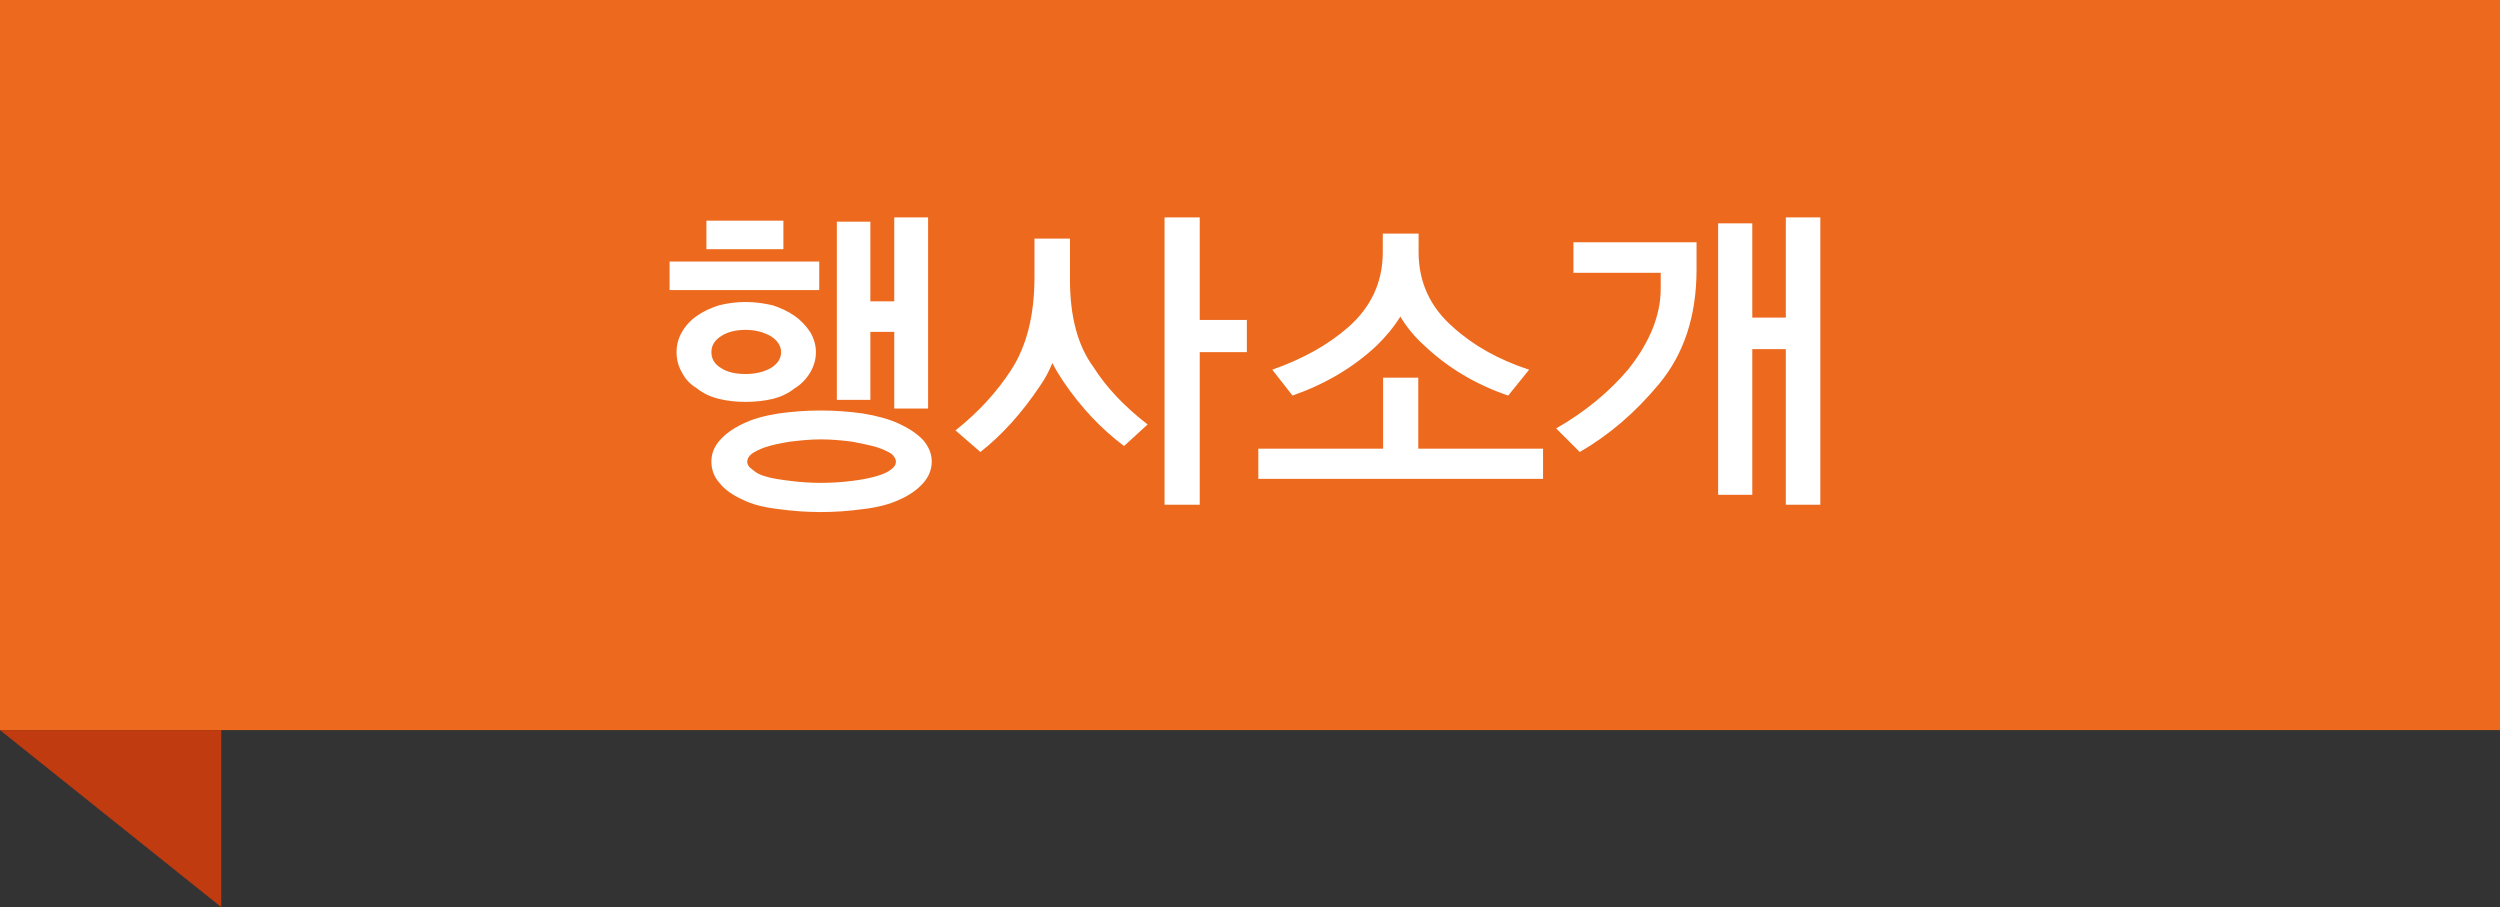 <svg width="226" height="82" viewBox="0 0 226 82" fill="none" xmlns="http://www.w3.org/2000/svg">
<rect x="0" y="0" width="226" height="82" fill="#333333" stroke="none"/>
<rect width="226" height="66" fill="#EC691D"/>
<path d="M74.06 26.22H60.53V23.64H74.06V26.22ZM70.82 22.53H63.86V19.95H70.82V22.53ZM73.76 31.83C73.76 32.49 73.58 33.09 73.25 33.66C72.89 34.26 72.44 34.74 71.84 35.1C71.24 35.58 70.58 35.88 69.86 36.06C69.08 36.24 68.27 36.33 67.4 36.33C66.53 36.33 65.72 36.24 65 36.06C64.25 35.88 63.59 35.58 62.99 35.1C62.39 34.74 61.94 34.26 61.64 33.66C61.31 33.09 61.16 32.49 61.16 31.83C61.16 31.2 61.31 30.6 61.64 30.03C61.94 29.49 62.39 28.98 62.99 28.56C63.59 28.14 64.25 27.84 65 27.6C65.72 27.42 66.53 27.3 67.4 27.3C68.27 27.3 69.08 27.42 69.86 27.6C70.58 27.84 71.24 28.14 71.84 28.56C72.44 28.98 72.89 29.49 73.25 30.03C73.58 30.6 73.76 31.2 73.76 31.83ZM70.61 31.83C70.61 31.26 70.28 30.78 69.68 30.39C69.05 30.03 68.3 29.82 67.4 29.82C66.47 29.82 65.72 30.03 65.18 30.39C64.58 30.78 64.31 31.26 64.31 31.83C64.31 32.43 64.58 32.91 65.18 33.27C65.72 33.63 66.47 33.81 67.4 33.81C68.3 33.81 69.05 33.63 69.68 33.27C70.28 32.91 70.61 32.43 70.61 31.83ZM83.9 36.93H80.84V30H78.68V36.15H75.65V20.04H78.68V27.24H80.84V19.65H83.9V36.93ZM84.23 41.73C84.23 42.45 83.96 43.11 83.45 43.68C82.91 44.28 82.19 44.79 81.29 45.18C80.39 45.6 79.31 45.87 78.05 46.02C76.73 46.2 75.47 46.29 74.21 46.29C72.95 46.29 71.66 46.2 70.37 46.02C69.05 45.87 68 45.6 67.16 45.18C66.23 44.76 65.54 44.28 65.06 43.68C64.55 43.11 64.31 42.45 64.31 41.73C64.31 41.01 64.55 40.38 65.09 39.78C65.57 39.24 66.26 38.73 67.16 38.31C68 37.89 69.05 37.59 70.37 37.38C71.63 37.2 72.92 37.11 74.21 37.11C75.47 37.11 76.73 37.2 78.02 37.38C79.28 37.59 80.39 37.89 81.29 38.31C82.19 38.73 82.91 39.21 83.45 39.78C83.96 40.38 84.23 41.01 84.23 41.73ZM80.99 41.73C80.99 41.49 80.84 41.25 80.57 41.01C80.27 40.83 79.85 40.62 79.31 40.44C78.71 40.26 77.96 40.11 77.06 39.93C76.13 39.81 75.17 39.72 74.21 39.72C73.28 39.72 72.35 39.81 71.39 39.93C70.43 40.08 69.68 40.26 69.14 40.44C68.63 40.62 68.24 40.83 67.97 41.01C67.67 41.25 67.55 41.49 67.55 41.73C67.55 42 67.7 42.24 68.06 42.48C68.36 42.75 68.72 42.93 69.14 43.05C69.68 43.23 70.46 43.35 71.42 43.47C72.35 43.59 73.28 43.65 74.21 43.65C75.17 43.65 76.1 43.59 77.06 43.47C77.99 43.35 78.74 43.2 79.31 43.02C79.82 42.87 80.24 42.69 80.54 42.45C80.84 42.24 80.99 42 80.99 41.73ZM96.726 25.29C96.726 28.59 97.416 31.23 98.826 33.15C99.996 35.01 101.646 36.75 103.746 38.37L101.616 40.32C99.576 38.79 97.746 36.87 96.156 34.53C95.796 33.99 95.436 33.42 95.136 32.82C94.836 33.54 94.476 34.23 94.056 34.83C92.376 37.35 90.546 39.36 88.626 40.86L86.376 38.91C88.416 37.29 90.096 35.46 91.386 33.48C92.796 31.32 93.516 28.53 93.516 25.05V21.57H96.726V25.29ZM108.456 19.65V28.92H112.716V31.83H108.456V45.63H105.276V19.65H108.456ZM128.242 22.8C128.242 25.5 129.292 27.78 131.362 29.58C133.192 31.23 135.472 32.52 138.232 33.42L136.342 35.76C133.432 34.77 130.912 33.27 128.782 31.26C127.882 30.45 127.162 29.58 126.592 28.62C125.992 29.58 125.272 30.45 124.402 31.29C122.272 33.27 119.752 34.74 116.842 35.76L115.012 33.42C117.742 32.46 120.022 31.2 121.882 29.58C123.952 27.75 125.002 25.5 125.002 22.8V21.12H128.242V22.8ZM139.492 40.56V43.29H113.752V40.56H125.032V34.14H128.212V40.56H139.492ZM153.368 21.9V24.36C153.368 28.56 152.228 32.01 149.978 34.71C147.818 37.32 145.418 39.36 142.808 40.86L140.678 38.73C143.288 37.23 145.478 35.43 147.218 33.36C149.138 30.93 150.128 28.5 150.128 26.1V24.66H142.238V21.9H153.368ZM164.558 45.63H161.438V31.56H158.408V44.73H155.318V20.19H158.408V28.71H161.438V19.65H164.558V45.63Z" fill="white"/>
<path d="M20 66V82L0 66H20Z" fill="#C03B0F"/>
</svg>

